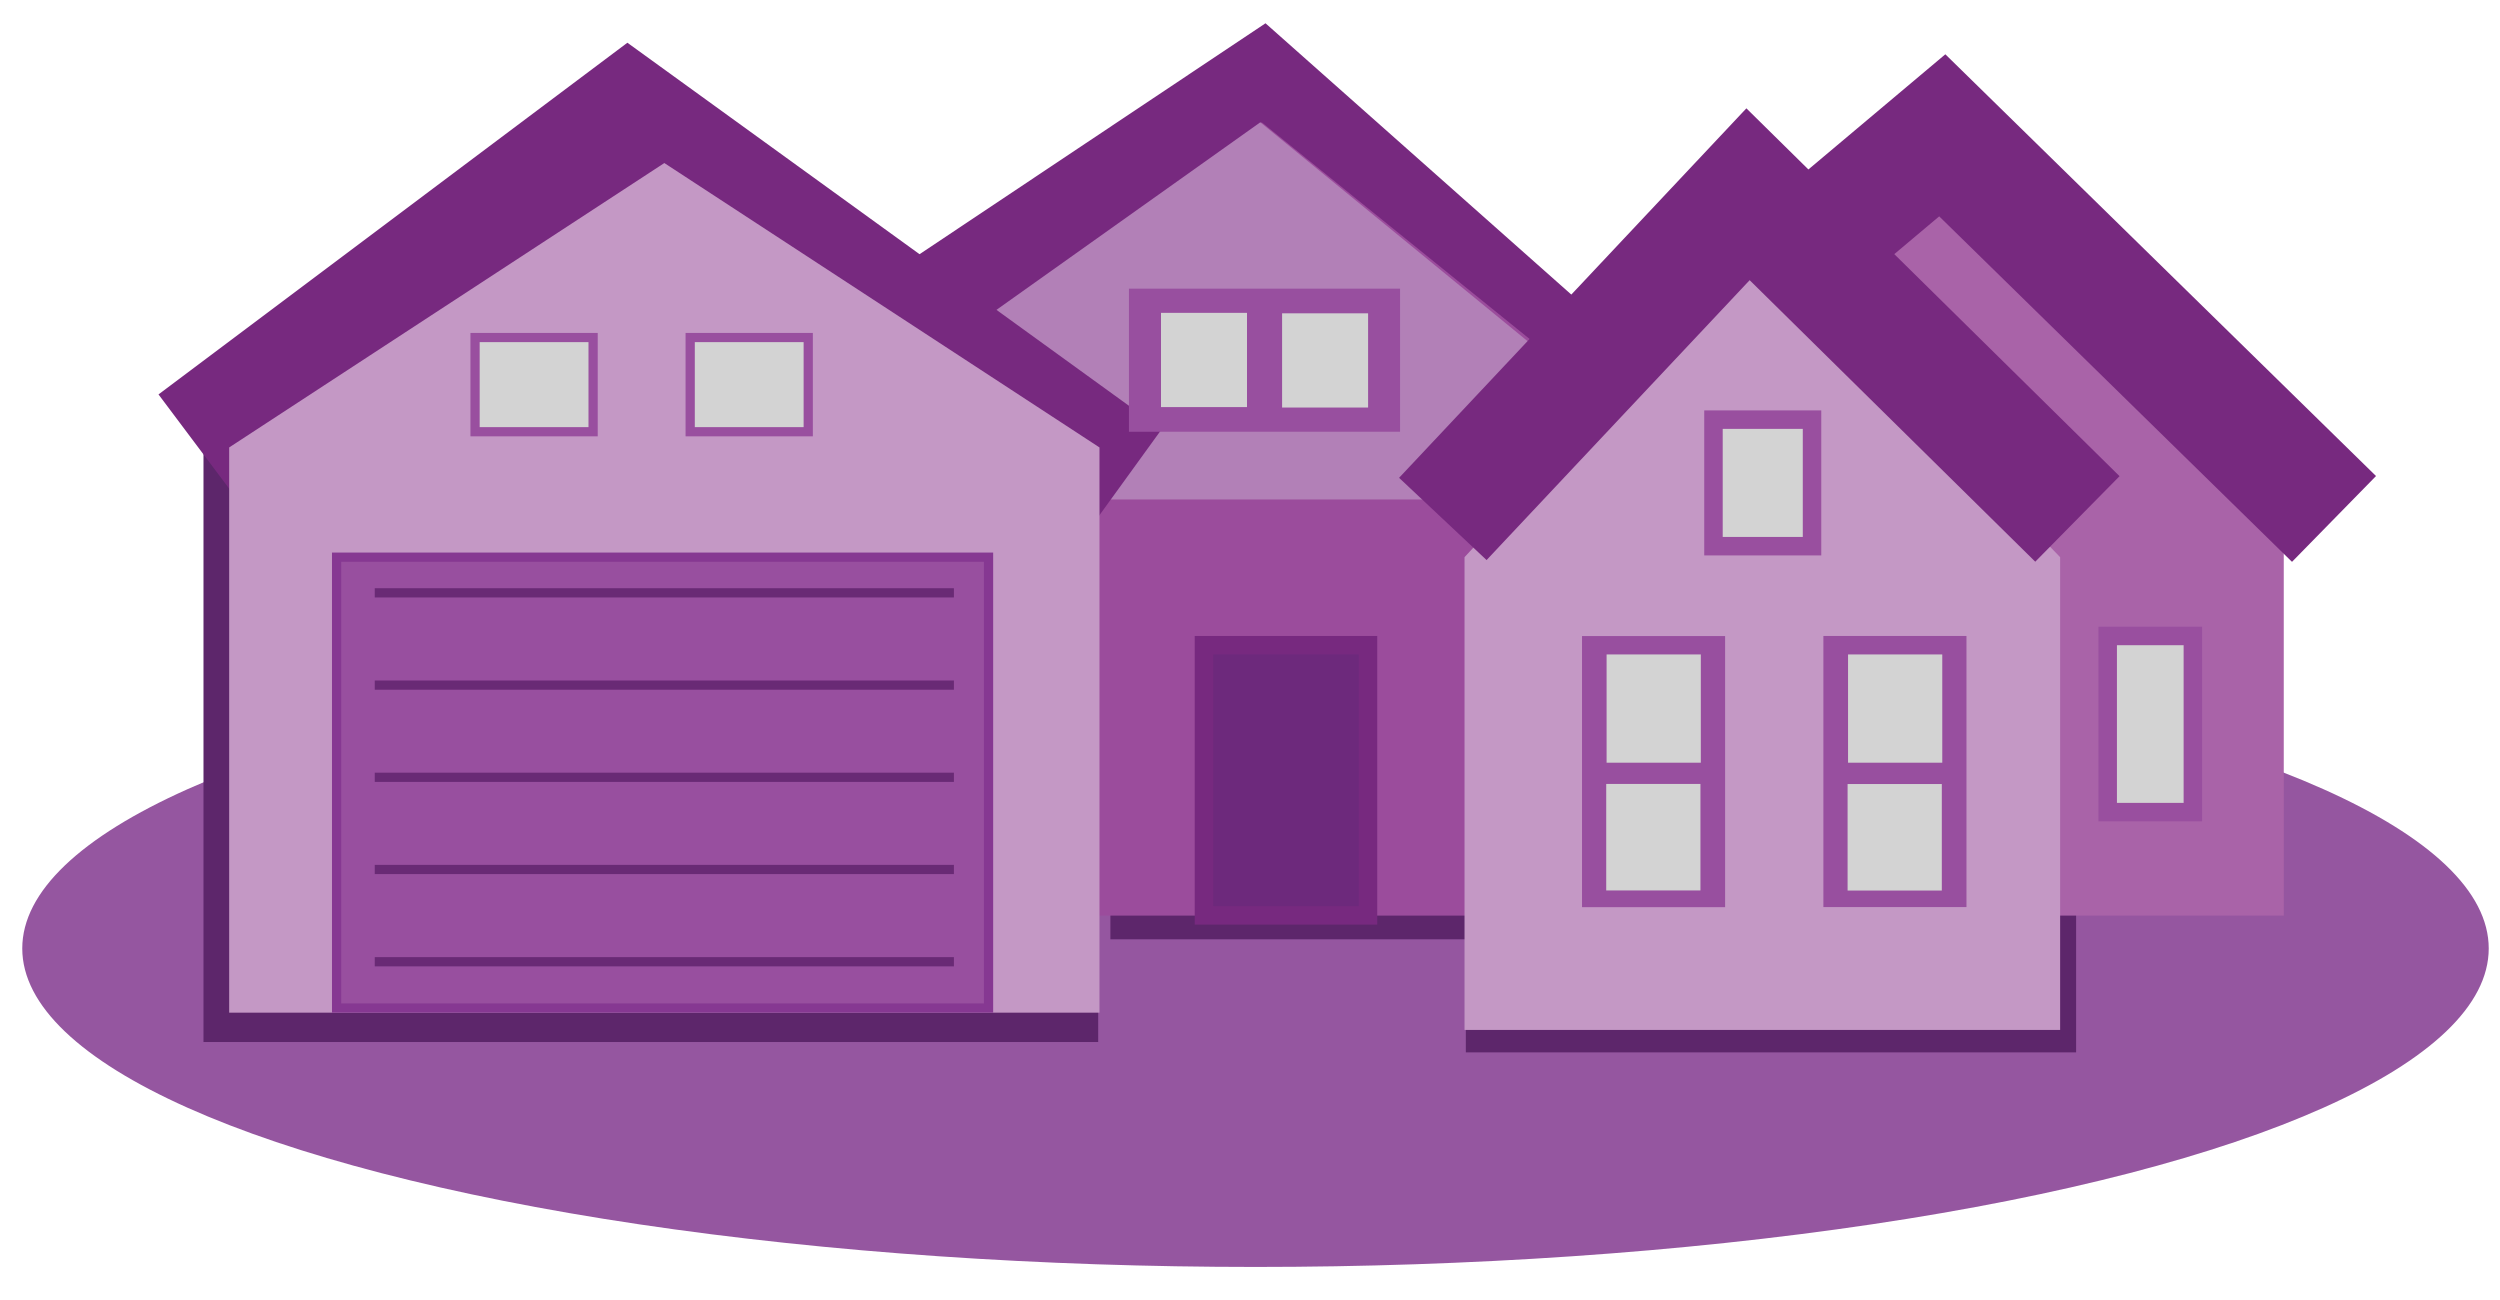 <svg xmlns="http://www.w3.org/2000/svg" viewBox="0 0 270.65 140.74"><g data-name="single family #4"><ellipse cx="135.92" cy="102.68" rx="133.51" ry="34.48" style="fill:#9556a0"/><path style="fill:#5d266b" d="M158.69 58.74h66.07v55.19h-66.07z"/><path style="fill:#5d266b" d="M120.21 53.24h41.86v48.45h-41.86zm-98.18-9.16h96.86v68.73H22.03z"/><path style="fill:none;stroke:#77297f;stroke-miterlimit:10;stroke-width:13px" d="m101.67 33.92 34.77-23.21 37.03 32.85"/><path style="fill:#9b4c9c" d="m98.01 41.4 38.58-28.16 38.29 30.97v54.91H98.01V41.4z"/><path style="fill:#a963a8" d="m190.79 36.89 18.44-17.74 38.01 38.01v41.96h-56.45V36.89z"/><path style="fill:#b280b7" d="M98.01 54.07h75.46V43.56l-37.03-30.32-38.43 27.32v13.51z"/><path style="fill:#c498c5" d="m158.55 60.32 31.53-34.13 32.95 34.13v51.18h-64.48V60.32z"/><path style="fill:#d3d3d3;stroke:#994f9f;stroke-miterlimit:10;stroke-width:2px" d="M185.5 45.43h10.67v13.7H185.5zm42.68 23.42h9.22v19.07h-9.22z"/><path style="fill:#6d297c;stroke:#77297f;stroke-miterlimit:10;stroke-width:2px" d="M130.34 69.85h17.76V99.1h-17.76z"/><path style="fill:none;stroke:#77297f;stroke-miterlimit:10;stroke-width:13px" d="m21.06 47.9 46.93-35.2 53.95 39.05"/><path style="fill:#c498c5" d="M24.81 48.44v61.19h94.22V48.44L71.92 17.65 24.81 48.44z"/><path style="fill:#984f9f;stroke:#863892;stroke-miterlimit:10" d="M36.44 102.94V60.32h70.58v48.81H36.44V99.5"/><path style="fill:#d3d3d3;stroke:#994f9f;stroke-miterlimit:10" d="M51.43 36.54h12.78v10.2H51.43zm23.29 0H87.5v10.2H74.72z"/><path style="fill:none;stroke:#77297f;stroke-miterlimit:10;stroke-width:13px" d="m156.2 56.18 33.04-35.15 35.66 35.15m27.78 0-42.41-41.53-14.84 12.48"/><path style="fill:#984f9f" d="M122.22 31.25h29.35v15.49h-29.35z"/><path style="fill:#d3d3d3" d="M125.69 33.87H135v10.2h-9.31zm13.11.05h9.31v10.2h-9.31z"/><path transform="rotate(-90 179.015 83.525)" style="fill:#984f9f" d="M164.33 75.78h29.35v15.49h-29.35z"/><path transform="rotate(-90 178.985 90.635)" style="fill:#d3d3d3" d="M173.22 85.54h11.53v10.2h-11.53z"/><path transform="rotate(-90 179.035 76.715)" style="fill:#d3d3d3" d="M173.18 71.61h11.72v10.2h-11.72z"/><path transform="rotate(-90 205.145 83.525)" style="fill:#984f9f" d="M190.47 75.78h29.35v15.49h-29.35z"/><path transform="rotate(-90 205.12 90.64)" style="fill:#d3d3d3" d="M199.35 85.54h11.53v10.2h-11.53z"/><path transform="rotate(-90 205.17 76.71)" style="fill:#d3d3d3" d="M199.31 71.61h11.72v10.2h-11.72z"/><path style="fill:none;stroke:#692a75;stroke-miterlimit:10" d="M40.57 64.18h62.7m-62.7 9.99h62.7m-62.7 9.98h62.7m-62.7 9.98h62.7m-62.7 9.99h62.7"/></g></svg>